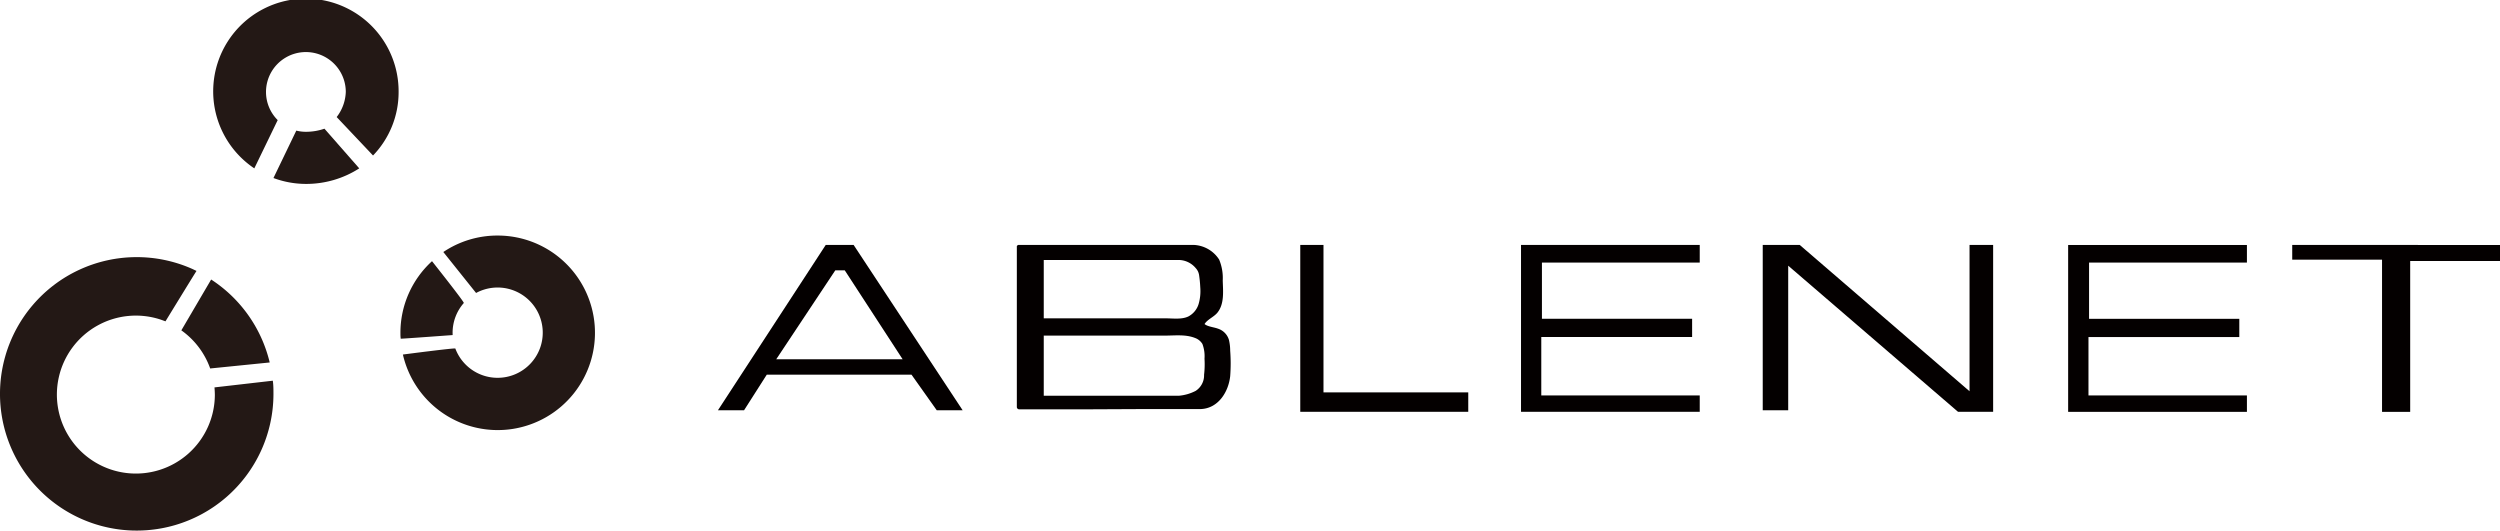 <svg xmlns="http://www.w3.org/2000/svg" viewBox="0 0 466.25 99.02"><defs><style>.cls-1{fill:#231815;}.cls-2{fill:#040000;}</style></defs><title>logo_local</title><g id="レイヤー_2" data-name="レイヤー 2"><g id="黒"><path class="cls-1" d="M84.41,62.07a8.38,8.38,0,0,1,2.09-5.56c.14-.15-5.79-7.62-5.93-7.8a18.07,18.07,0,0,0-5.89,13.35c0,.38,0,.74.06,1.11.46,0,9.68-.68,9.68-.68S84.41,62.22,84.41,62.07Z"/><path class="cls-1" d="M92.83,43.93A18.06,18.06,0,0,0,82.68,47l0,0,6.11,7.64A8.42,8.42,0,1,1,84.92,65c-.06-.15-9.46,1.08-9.78,1.12A18.14,18.14,0,1,0,92.83,43.93Z"/><path class="cls-1" d="M49.61,17.15a7.44,7.44,0,1,1,14.88,0,8.11,8.11,0,0,1-1.7,4.68L69.57,29a17,17,0,0,0,4.77-11.81A17.29,17.29,0,1,0,47.43,31.4l4.36-9A7.41,7.41,0,0,1,49.61,17.15Z"/><path class="cls-1" d="M67,31.4,60.51,24a10.5,10.5,0,0,1-3.46.58,7.45,7.45,0,0,1-1.79-.22L51,33.2a17.34,17.34,0,0,0,6,1.1A18.25,18.25,0,0,0,67,31.4Z"/><path class="cls-1" d="M50.88,71,40,72.25q.06.69.07,1.39a14.73,14.73,0,1,1-10-14l.79.29s5.7-9.31,5.79-9.4l-.73-.35A25.5,25.5,0,1,0,51,73.52C51,72.68,51,71.85,50.88,71Z"/><path class="cls-1" d="M39.38,52.13l-5.56,9.48a14.78,14.78,0,0,1,5.38,7.11L50.3,67.6A25.53,25.53,0,0,0,39.38,52.13Z"/><polyline class="cls-2" points="427.5 45.68 427.5 48.43 444.25 48.43 444.25 76.81 449.5 76.81 449.5 48.68 466.25 48.68 466.25 45.69"/><polygon class="cls-2" points="385.71 45.69 385.71 76.81 419.05 76.81 419.05 73.75 397.11 73.75 389.5 73.75 389.5 62.86 417.63 62.86 417.63 59.46 389.61 59.46 389.61 48.97 419.05 48.97 419.05 45.69 385.71 45.69"/><polygon class="cls-2" points="328.75 45.68 328.75 76.52 333.5 76.52 333.5 49.55 365.17 76.8 371.72 76.8 371.72 45.68 367.32 45.68 367.32 72.97 335.65 45.68 328.75 45.68"/><polygon class="cls-2" points="283.67 45.68 283.67 76.8 317 76.8 317 73.75 295.06 73.75 287.45 73.75 287.45 62.85 315.58 62.85 315.58 59.45 287.57 59.45 287.57 48.97 317 48.97 317 45.68 283.67 45.68"/><polygon class="cls-2" points="242.5 45.68 242.5 76.8 273.83 76.8 273.83 73.18 246.83 73.18 246.83 45.68 242.5 45.68"/><path class="cls-2" d="M190.1,45.68h29.42l3.15,0a5.93,5.93,0,0,1,4.7,2.73,8.89,8.89,0,0,1,.67,3.91c.06,2,.33,4.36-1,6-.67.81-1.83,1.23-2.39,2.11.54.49,1.78.59,2.48.86a3.13,3.13,0,0,1,2.07,2.11,9,9,0,0,1,.23,2,31.54,31.54,0,0,1,0,4.76c-.32,2.95-2.23,6-5.47,6.13-.7,0-1.4,0-2.1,0l-8.39,0-10.71.05-9.1,0-3.58,0a.44.44,0,0,1-.44-.44v-30A.44.44,0,0,1,190.1,45.68Zm4.56,17V73.8h25.26a8.35,8.35,0,0,0,3.07-.9,3.44,3.44,0,0,0,1.57-3,16.83,16.83,0,0,0,.08-3,6.48,6.48,0,0,0-.39-2.75,2.67,2.67,0,0,0-1.38-1.12c-1.77-.7-3.74-.44-5.59-.44H194.65Zm0-14.16V59.37h20.13c.86,0,1.73,0,2.59,0,1.37,0,3,.25,4.25-.35a3.9,3.9,0,0,0,1.92-2.35,8.61,8.61,0,0,0,.3-3.09q-.05-1.07-.2-2.13a2.77,2.77,0,0,0-.19-.75A2.55,2.55,0,0,0,223,50a4.2,4.2,0,0,0-3-1.51H194.65Z"/><path class="cls-2" d="M154,45.68h5.2l20.33,30.83h-4.83L170,69.88h-27l-4.23,6.63H133.9ZM144.77,67h23.57L157.55,50.42h-1.77Z"/></g></g></svg>